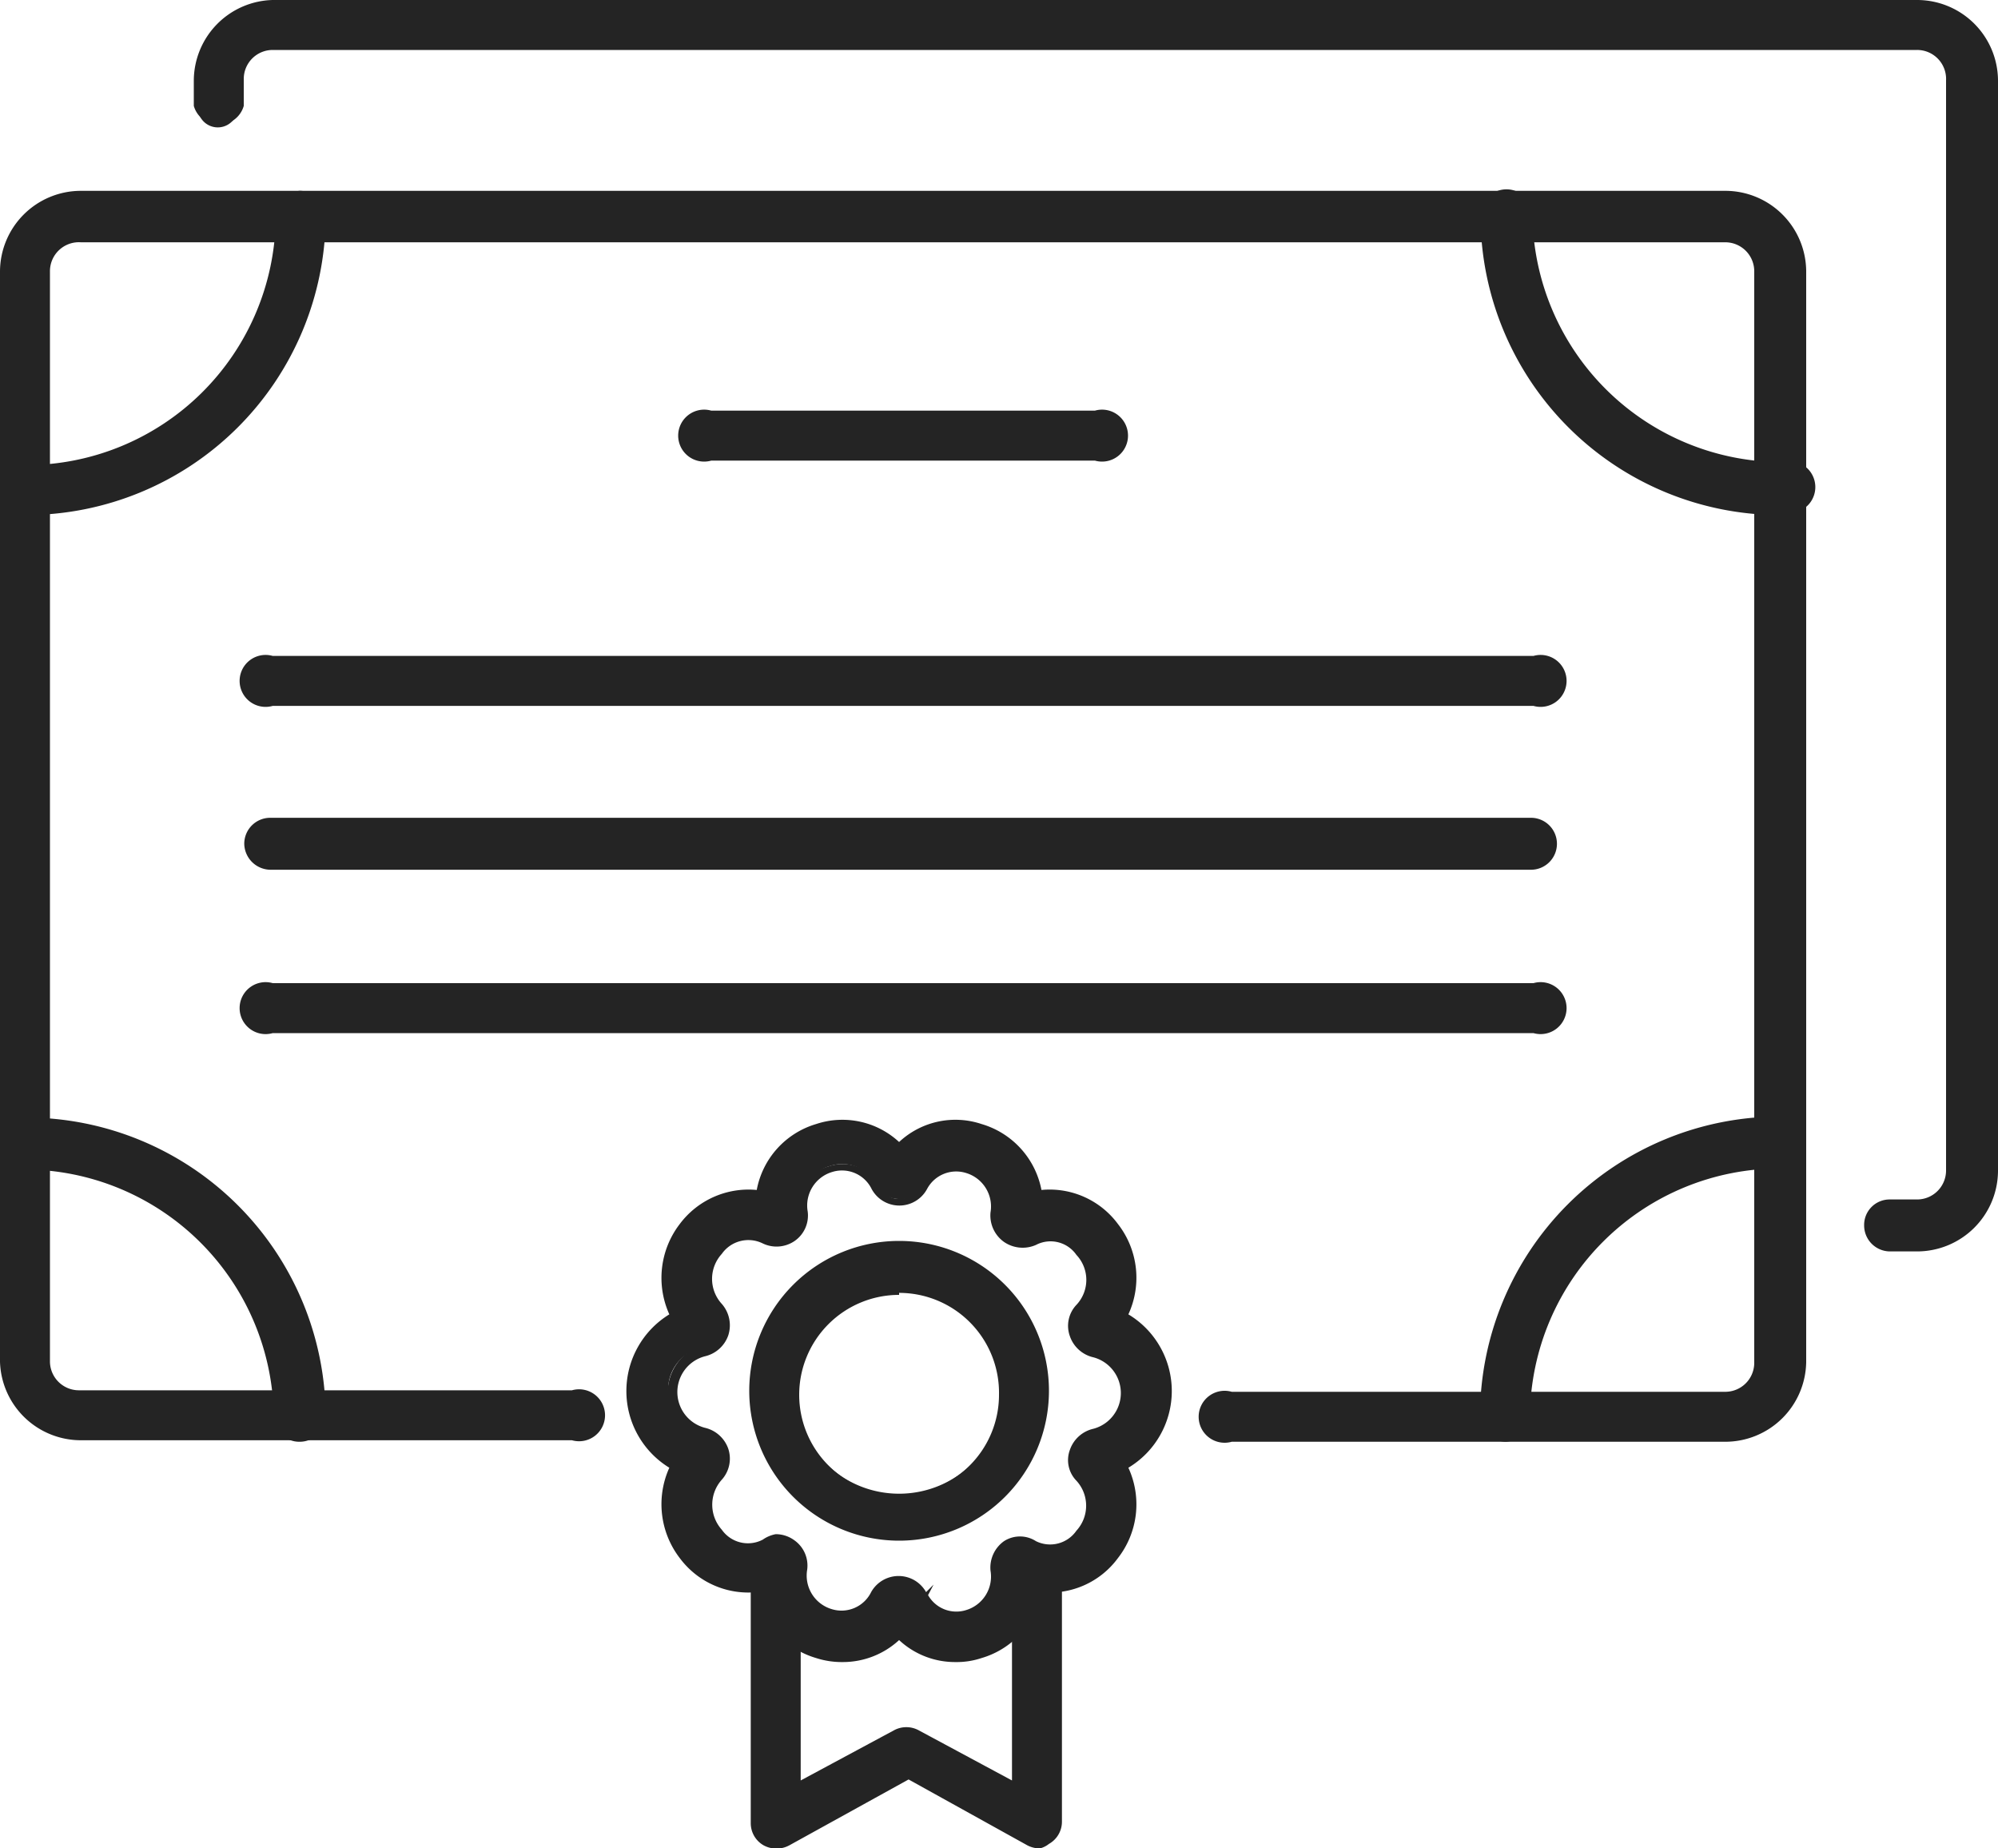 <svg xmlns="http://www.w3.org/2000/svg" viewBox="0 0 40 37"><defs><style>.cls-1{fill:#242424;}</style></defs><g id="Layer_2" data-name="Layer 2"><g id="묐迹_1" data-name="묐迹 1"><path class="cls-1" d="M34.54,28.75H24.66a.4.4,0,0,1,0-.8h9.88a.69.69,0,0,0,.7-.69V5.43a.7.7,0,0,0-.7-.7H1.62a.7.7,0,0,0-.7.7V27.26a.69.69,0,0,0,.7.69h9.87a.4.4,0,1,1,0,.8H1.62a1.5,1.5,0,0,1-1.5-1.49V5.43a1.5,1.5,0,0,1,1.5-1.49H34.54A1.5,1.5,0,0,1,36,5.43V27.26A1.5,1.5,0,0,1,34.54,28.75Z"/><path class="cls-1" d="M34.54,28.86H24.66a.52.52,0,1,1,0-1h9.88a.58.58,0,0,0,.58-.57V5.43a.58.58,0,0,0-.58-.58H1.62A.58.58,0,0,0,1,5.43V27.26a.58.58,0,0,0,.58.57h9.87a.52.52,0,1,1,0,1H1.62A1.62,1.62,0,0,1,0,27.26V5.43A1.62,1.62,0,0,1,1.62,3.82H34.54a1.62,1.62,0,0,1,1.62,1.61V27.26A1.62,1.62,0,0,1,34.54,28.86Zm-9.88-.79a.28.28,0,0,0-.28.28.29.29,0,0,0,.28.28h9.88a1.38,1.38,0,0,0,1.38-1.37V5.43a1.37,1.37,0,0,0-1.38-1.37H1.62A1.37,1.37,0,0,0,.24,5.43V27.26a1.38,1.38,0,0,0,1.38,1.37h9.87a.28.28,0,0,0,.28-.28.27.27,0,0,0-.28-.28H1.62a.82.82,0,0,1-.82-.81V5.43a.82.82,0,0,1,.82-.81H34.54a.82.82,0,0,1,.82.81V27.26a.82.82,0,0,1-.82.81Z"/><path class="cls-1" d="M.52,10.19a.4.4,0,0,1-.4-.4.39.39,0,0,1,.4-.39A5.09,5.09,0,0,0,5.61,4.34a.4.4,0,1,1,.8,0A5.87,5.87,0,0,1,.52,10.19Z"/><path class="cls-1" d="M.52,10.31a.52.52,0,1,1,0-1,5,5,0,0,0,5-4.94A.52.52,0,0,1,6,3.82a.52.52,0,0,1,.52.52A6,6,0,0,1,.52,10.31ZM6,4.06a.27.27,0,0,0-.28.28A5.21,5.21,0,0,1,.52,9.52a.28.28,0,1,0,0,.55A5.76,5.76,0,0,0,6.29,4.34.28.28,0,0,0,6,4.06Z"/><path class="cls-1" d="M6,28.75a.4.4,0,0,1-.4-.4A5.09,5.09,0,0,0,.52,23.29a.4.4,0,1,1,0-.8,5.88,5.88,0,0,1,5.89,5.86A.4.4,0,0,1,6,28.75Z"/><path class="cls-1" d="M6,28.86a.51.51,0,0,1-.52-.51,5,5,0,0,0-5-4.94A.52.52,0,0,1,0,22.89a.52.52,0,0,1,.52-.52,6,6,0,0,1,6,6A.52.52,0,0,1,6,28.86ZM.52,22.61a.28.28,0,0,0,0,.56,5.2,5.2,0,0,1,5.21,5.18.28.28,0,0,0,.28.28.29.29,0,0,0,.28-.28A5.77,5.77,0,0,0,.52,22.61Z"/><path class="cls-1" d="M35.64,10.19a5.87,5.87,0,0,1-5.89-5.85.4.4,0,1,1,.8,0A5.08,5.08,0,0,0,35.64,9.4a.39.39,0,0,1,.4.39A.4.4,0,0,1,35.64,10.19Z"/><path class="cls-1" d="M35.64,10.31a6,6,0,0,1-6-6,.52.52,0,0,1,.52-.52.52.52,0,0,1,.52.52,5,5,0,0,0,5,4.94.52.52,0,1,1,0,1ZM30.15,4.06a.28.28,0,0,0-.28.28,5.76,5.76,0,0,0,5.77,5.73.28.28,0,1,0,0-.55,5.21,5.21,0,0,1-5.21-5.18A.27.27,0,0,0,30.15,4.06Z"/><path class="cls-1" d="M30.15,28.75a.4.4,0,0,1-.4-.4,5.88,5.88,0,0,1,5.89-5.86.4.4,0,0,1,0,.8,5.08,5.08,0,0,0-5.09,5.06A.4.4,0,0,1,30.15,28.75Z"/><path class="cls-1" d="M30.15,28.86a.52.52,0,0,1-.52-.51,6,6,0,0,1,6-6,.52.52,0,0,1,.52.52.52.52,0,0,1-.52.52,5,5,0,0,0-5,4.94A.51.51,0,0,1,30.15,28.86Zm5.49-6.25a5.77,5.77,0,0,0-5.77,5.74.29.29,0,0,0,.28.28.28.28,0,0,0,.28-.28,5.2,5.2,0,0,1,5.21-5.18.28.28,0,0,0,0-.56Z"/><path class="cls-1" d="M21.92,9.1H14.24a.4.4,0,0,1-.4-.4.39.39,0,0,1,.4-.39h7.68a.39.39,0,0,1,.4.39A.4.4,0,0,1,21.92,9.1Z"/><path class="cls-1" d="M21.92,9.22H14.24a.52.52,0,1,1,0-1h7.68a.52.52,0,1,1,0,1Zm-7.68-.8A.28.28,0,0,0,14,8.7a.27.27,0,0,0,.28.28h7.68a.27.27,0,0,0,.28-.28.28.28,0,0,0-.28-.28Z"/><path class="cls-1" d="M30.7,14H5.46a.4.4,0,0,1-.4-.4.39.39,0,0,1,.4-.39H30.7a.39.39,0,0,1,.4.39A.4.4,0,0,1,30.7,14Z"/><path class="cls-1" d="M30.7,14.13H5.46a.52.52,0,1,1,0-1H30.7a.52.52,0,1,1,0,1ZM5.46,13.34a.28.28,0,1,0,0,.55H30.7a.28.28,0,1,0,0-.55Z"/><path class="cls-1" d="M30.65,17.29H5.41a.4.4,0,0,1,0-.8H30.65a.4.4,0,1,1,0,.8Z"/><path class="cls-1" d="M30.65,17.41H5.41a.53.53,0,0,1-.52-.52.52.52,0,0,1,.52-.52H30.65a.52.52,0,0,1,.52.52A.52.52,0,0,1,30.65,17.41Zm-25.24-.8a.28.28,0,0,0-.28.28.29.29,0,0,0,.28.28H30.65a.28.28,0,0,0,.28-.28.27.27,0,0,0-.28-.28Z"/><path class="cls-1" d="M30.7,20.56H5.46a.4.4,0,0,1,0-.8H30.7a.4.4,0,1,1,0,.8Z"/><path class="cls-1" d="M30.7,20.68H5.46a.52.52,0,1,1,0-1H30.7a.52.52,0,1,1,0,1Zm-25.24-.8a.28.28,0,0,0-.28.28.27.27,0,0,0,.28.28H30.7a.27.27,0,0,0,.28-.28.28.28,0,0,0-.28-.28Z"/><path class="cls-1" d="M38.38,24.93h-.55a.4.4,0,0,1,0-.8h.55a.69.69,0,0,0,.7-.69V1.61a.7.7,0,0,0-.7-.7H5.46a.7.7,0,0,0-.7.7v.54a.4.4,0,1,1-.8,0V1.61A1.5,1.5,0,0,1,5.46.12H38.38a1.5,1.5,0,0,1,1.5,1.49V23.44A1.5,1.5,0,0,1,38.38,24.93Z"/><path class="cls-1" d="M38.38,25.05h-.55a.52.52,0,0,1-.51-.52.51.51,0,0,1,.51-.52h.55a.58.58,0,0,0,.58-.57V1.61A.58.58,0,0,0,38.38,1H5.46a.58.58,0,0,0-.58.58v.54a.52.52,0,0,1-1,0V1.61A1.62,1.62,0,0,1,5.46,0H38.38A1.62,1.62,0,0,1,40,1.61V23.44A1.62,1.62,0,0,1,38.38,25.05Zm-.55-.8a.28.28,0,0,0-.28.28.29.29,0,0,0,.28.28h.55a1.38,1.38,0,0,0,1.38-1.37V1.61A1.37,1.37,0,0,0,38.38.24H5.46A1.37,1.37,0,0,0,4.08,1.61v.54a.28.28,0,0,0,.28.28.27.27,0,0,0,.28-.28V1.61A.82.82,0,0,1,5.46.79H38.38a.82.82,0,0,1,.82.82V23.44a.82.82,0,0,1-.82.81Z"/><path class="cls-1" d="M20.82,36.88a.41.41,0,0,1-.19-.05l-2.44-1.35-2.45,1.35a.39.39,0,0,1-.39,0,.41.41,0,0,1-.2-.35v-5a.4.4,0,0,1,.8,0v4.35l2-1.13a.39.39,0,0,1,.39,0l2,1.13V31.46a.4.4,0,0,1,.8,0v5a.41.41,0,0,1-.2.35A.46.46,0,0,1,20.82,36.88Z"/><path class="cls-1" d="M20.82,37a.54.54,0,0,1-.25-.06l-2.38-1.32L15.8,36.94a.54.54,0,0,1-.51,0,.51.51,0,0,1-.26-.45v-5a.52.52,0,0,1,1,0v4.15l1.86-1a.52.52,0,0,1,.51,0l1.86,1V31.46a.52.52,0,0,1,1,0v5a.51.51,0,0,1-.26.45A.48.48,0,0,1,20.82,37Zm-2.63-1.65,2.49,1.38a.31.31,0,0,0,.28,0,.27.27,0,0,0,.14-.24v-5a.27.27,0,0,0-.28-.27.28.28,0,0,0-.28.27V36l-2.22-1.23a.32.32,0,0,0-.27,0L15.83,36V31.46a.28.28,0,0,0-.28-.27.27.27,0,0,0-.28.27v5a.27.27,0,0,0,.14.24.31.31,0,0,0,.28,0Z"/><path class="cls-1" d="M18,30.72a2.88,2.88,0,1,1,2.89-2.88A2.89,2.89,0,0,1,18,30.72Zm0-5a2.09,2.09,0,1,0,2.09,2.08A2.1,2.1,0,0,0,18,25.76Z"/><path class="cls-1" d="M18,30.84a3,3,0,1,1,3-3A3,3,0,0,1,18,30.84Zm0-5.75a2.76,2.76,0,1,0,2.77,2.75A2.77,2.77,0,0,0,18,25.09Zm0,5a2.21,2.21,0,1,1,2.21-2.21A2.22,2.22,0,0,1,18,30.05Zm0-4.17a2,2,0,1,0,2,2A2,2,0,0,0,18,25.88Z"/><path class="cls-1" d="M19.13,33.15A1.53,1.53,0,0,1,18,32.66a1.54,1.54,0,0,1-1.62.42,1.61,1.61,0,0,1-1.13-1.35,1.55,1.55,0,0,1-1.54-.62,1.63,1.63,0,0,1-.15-1.78,1.68,1.68,0,0,1,0-3,1.65,1.65,0,0,1,.15-1.79A1.55,1.55,0,0,1,15.25,24a1.61,1.61,0,0,1,1.13-1.35A1.54,1.54,0,0,1,18,23a1.54,1.54,0,0,1,1.62-.42A1.61,1.61,0,0,1,20.75,24a1.55,1.55,0,0,1,1.54.61,1.65,1.65,0,0,1,.14,1.79,1.67,1.67,0,0,1,0,3,1.63,1.63,0,0,1-.14,1.78,1.54,1.54,0,0,1-1.54.62,1.61,1.61,0,0,1-1.13,1.35A1.71,1.71,0,0,1,19.13,33.15Zm-3.6-2.32a.5.5,0,0,1,.51.57.81.81,0,0,0,.58.92.77.77,0,0,0,.93-.39.5.5,0,0,1,.45-.27h0a.5.5,0,0,1,.45.27.76.76,0,0,0,.93.39.81.81,0,0,0,.57-.91.53.53,0,0,1,.22-.49.52.52,0,0,1,.51,0,.76.76,0,0,0,1-.24.85.85,0,0,0,0-1.11.51.51,0,0,1,.27-.85.86.86,0,0,0,0-1.67.52.52,0,0,1-.38-.34.5.5,0,0,1,.11-.51.85.85,0,0,0,0-1.11.76.76,0,0,0-1-.24.52.52,0,0,1-.73-.52.82.82,0,0,0-.57-.92.76.76,0,0,0-.93.39h0A.5.5,0,0,1,18,24h0a.5.5,0,0,1-.45-.27.77.77,0,0,0-.93-.39.81.81,0,0,0-.58.91.51.51,0,0,1-.73.53.75.75,0,0,0-1,.24.85.85,0,0,0,0,1.11.56.56,0,0,1,.11.51.54.54,0,0,1-.39.34.86.86,0,0,0,0,1.67.5.5,0,0,1,.39.34.53.53,0,0,1-.11.5.86.86,0,0,0,0,1.12.75.75,0,0,0,1,.24A.59.59,0,0,1,15.53,30.83Zm2.72,1.47h0Zm-2.59-.7Zm4.68,0ZM22.2,29Zm0-2.31Zm-1.86-2.6Zm-4.69,0h0Zm2.45-.52Zm.15-.19Z"/><path class="cls-1" d="M16.87,33.27a1.67,1.67,0,0,1-.53-.08,1.69,1.69,0,0,1-1.19-1.32,1.71,1.71,0,0,1-1.54-.68,1.77,1.77,0,0,1-.21-1.81,1.8,1.8,0,0,1,0-3.07,1.77,1.77,0,0,1,.21-1.81,1.72,1.72,0,0,1,1.54-.68,1.7,1.7,0,0,1,1.19-1.32,1.67,1.67,0,0,1,1.66.36,1.65,1.65,0,0,1,1.65-.36,1.71,1.71,0,0,1,1.2,1.32,1.7,1.7,0,0,1,1.53.68,1.75,1.75,0,0,1,.21,1.81,1.79,1.79,0,0,1,0,3.07,1.75,1.75,0,0,1-.21,1.81,1.69,1.69,0,0,1-1.53.68,1.71,1.71,0,0,1-1.2,1.32,1.57,1.57,0,0,1-.52.08A1.64,1.64,0,0,1,18,32.83,1.66,1.66,0,0,1,16.87,33.27Zm-1.52-1.68,0,.13a1.47,1.47,0,0,0,1,1.24,1.42,1.42,0,0,0,1.5-.38l.09-.1.09.1a1.38,1.38,0,0,0,1.49.38,1.46,1.46,0,0,0,1.05-1.24v-.13l.13,0A1.42,1.42,0,0,0,22.19,31a1.54,1.54,0,0,0,.14-1.66l-.06-.11.11-.05a1.55,1.55,0,0,0,0-2.75l-.11,0,.06-.11a1.54,1.54,0,0,0-.14-1.66,1.44,1.44,0,0,0-1.42-.58l-.13,0V24a1.49,1.49,0,0,0-1.05-1.25,1.42,1.42,0,0,0-1.49.39l-.09.1-.09-.1a1.44,1.44,0,0,0-1.5-.39,1.5,1.5,0,0,0-1,1.25l0,.13-.13,0a1.42,1.42,0,0,0-1.42.58,1.52,1.52,0,0,0-.13,1.66l.06.11-.12,0a1.55,1.55,0,0,0,0,2.75l.12.05-.06.11A1.52,1.52,0,0,0,13.8,31a1.43,1.43,0,0,0,1.42.57Zm1.52.89a1,1,0,0,1-1-1.09.38.38,0,0,0-.16-.37.41.41,0,0,0-.4,0,.87.87,0,0,1-1.11-.28,1,1,0,0,1,.05-1.26.38.38,0,0,0,.08-.39.4.4,0,0,0-.29-.27,1,1,0,0,1,0-1.89.4.4,0,0,0,.29-.27.38.38,0,0,0-.08-.39A1,1,0,0,1,14.25,25a.89.89,0,0,1,1.11-.28.41.41,0,0,0,.4,0,.39.39,0,0,0,.16-.37.92.92,0,0,1,.66-1,.87.87,0,0,1,1.07.44.39.39,0,0,0,.35.21.4.4,0,0,0,.34-.19h0a.87.87,0,0,1,1.07-.45.92.92,0,0,1,.66,1,.42.42,0,0,0,.17.37.39.39,0,0,0,.39,0,.87.87,0,0,1,1.11.28,1,1,0,0,1,0,1.26.41.41,0,0,0-.09.39.38.38,0,0,0,.3.26.94.94,0,0,1,.75.95.93.93,0,0,1-.75.95.41.41,0,0,0-.3.27.43.43,0,0,0,.08.39,1,1,0,0,1,0,1.26.87.87,0,0,1-1.11.28.39.39,0,0,0-.39,0,.42.42,0,0,0-.17.37.92.92,0,0,1-.66,1,.85.85,0,0,1-.95-.27l-.12.22h0l-.08-.08-.11-.06.09,0-.08,0,0,0,.2-.2,0,0a.4.4,0,0,0-.69,0A.87.87,0,0,1,16.87,32.48Zm-1.34-1.77a.63.63,0,0,1,.37.12.62.62,0,0,1,.26.59.7.7,0,0,0,.49.79.66.66,0,0,0,.79-.34.63.63,0,0,1,1.1,0l.15-.15-.11.21a.65.65,0,0,0,.76.3.7.7,0,0,0,.49-.79.65.65,0,0,1,.27-.59.59.59,0,0,1,.64,0,.64.64,0,0,0,.81-.21.74.74,0,0,0,0-1,.59.59,0,0,1-.13-.62.65.65,0,0,1,.47-.42.74.74,0,0,0,0-1.43.65.65,0,0,1-.47-.42.61.61,0,0,1,.13-.63.73.73,0,0,0,0-1,.63.63,0,0,0-.81-.2.66.66,0,0,1-.64-.06.65.65,0,0,1-.27-.59.7.7,0,0,0-.49-.79.66.66,0,0,0-.78.32v0a.63.63,0,0,1-1.11,0,.66.66,0,0,0-.79-.34.7.7,0,0,0-.49.79.62.62,0,0,1-.26.59.64.64,0,0,1-.64.05.65.65,0,0,0-.82.21.74.74,0,0,0,0,1,.65.65,0,0,1,.13.63.65.65,0,0,1-.47.42.74.74,0,0,0,0,1.43.65.65,0,0,1,.47.42.63.63,0,0,1-.13.62.75.75,0,0,0,0,1,.64.64,0,0,0,.82.2A.66.66,0,0,1,15.53,30.71Zm4.81,1h-.05l.05-.11v-.12h.05l-.05.11Zm-4.68,0v-.11l-.06-.12h.06v.12l.05.11-.05-.1Zm6.46-2.64.17-.17h0Zm.08-2.27v-.12h0v0h.12v.12ZM15.6,24.2l.11-.22h0Zm4.8,0-.06-.1h0L20.25,24l0,0,.06.1h.12v.07Zm-2.3-.5v-.24h0Zm.06-.22.17-.17,0,0v.05h-.12Z"/></g></g></svg>